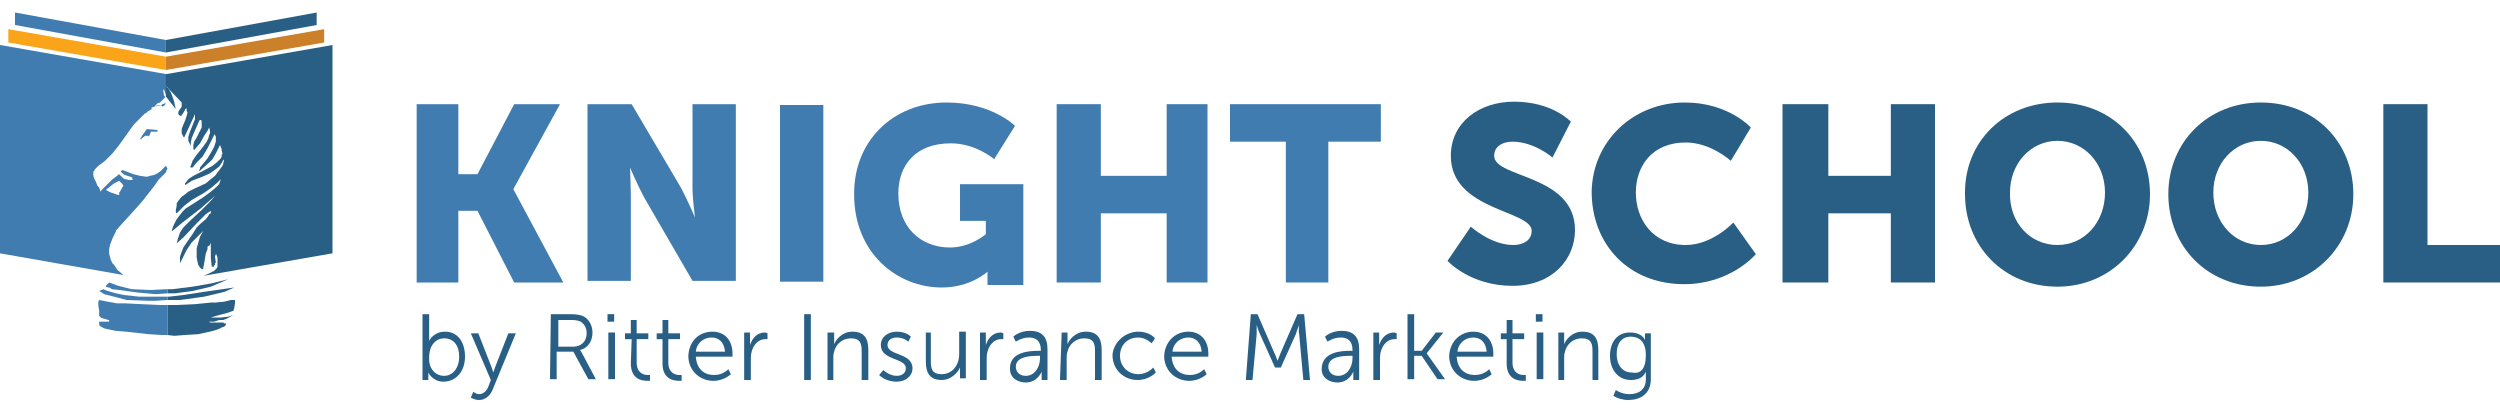 <?xml version="1.0" encoding="utf-8"?>
<!-- Generator: Adobe Illustrator 27.3.1, SVG Export Plug-In . SVG Version: 6.00 Build 0)  -->
<svg version="1.1" id="Layer_1" xmlns="http://www.w3.org/2000/svg" xmlns:xlink="http://www.w3.org/1999/xlink" x="0px" y="0px"
	 viewBox="0 0 300 49.5" style="enable-background:new 0 0 300 49.5;" xml:space="preserve">
<style type="text/css">
	.st0{fill:#407CAF;}
	.st1{clip-path:url(#SVGID_00000137843907820058275860000004194497491288656540_);fill:#407CAF;}
	.st2{clip-path:url(#SVGID_00000062177736512530384650000017019827526223446196_);fill:#407CAF;}
	.st3{clip-path:url(#SVGID_00000078041413955777607900000015835202957699254913_);fill:#407CAF;}
	.st4{clip-path:url(#SVGID_00000124126506826056894640000015932487091916178877_);fill:#407CAF;}
	.st5{clip-path:url(#SVGID_00000060717220008855442540000007952749355327657856_);fill:#407CAF;}
	.st6{clip-path:url(#SVGID_00000113334893459624899580000017136542841913087134_);fill:#295F85;}
	.st7{clip-path:url(#SVGID_00000155857231178339133640000005685645317772797111_);fill:#295F85;}
	.st8{clip-path:url(#SVGID_00000017485926221220516480000012460834465532878003_);fill:#295F85;}
	.st9{clip-path:url(#SVGID_00000134234854284592753500000015183844033578404224_);fill:#295F85;}
	.st10{clip-path:url(#SVGID_00000146497550202535997880000002798098063026045591_);fill:#295F85;}
	.st11{clip-path:url(#SVGID_00000084511693414121057660000003775156469583144343_);fill:#295F85;}
	.st12{clip-path:url(#SVGID_00000137845898495695131220000016934063752961669773_);fill:#407CAF;}
	.st13{clip-path:url(#SVGID_00000163784819922212795900000003327885314023199899_);fill:#407CAF;}
	.st14{clip-path:url(#SVGID_00000140704442055142024780000003067766281475174787_);fill:#295F85;}
	.st15{clip-path:url(#SVGID_00000162344443975796549230000000576485995357458846_);fill:#295F85;}
	.st16{clip-path:url(#SVGID_00000183965482793144227030000002241657079432445570_);fill:#FAA41A;}
	.st17{clip-path:url(#SVGID_00000141432033464293270100000007083774644897335721_);fill:#CC8029;}
	.st18{clip-path:url(#SVGID_00000098180387022266617600000010551181672409055675_);fill:#407CAF;}
	.st19{clip-path:url(#SVGID_00000095304040197943802110000014408529200436957875_);fill:#295F85;}
	.st20{clip-path:url(#SVGID_00000174573473505466207480000004017330860292207779_);fill:#295F85;}
	.st21{clip-path:url(#SVGID_00000167378552460711156810000017154459655938815918_);fill:#407CAF;}
	.st22{clip-path:url(#SVGID_00000046334782212858710860000004355555565304720826_);fill:#295F85;}
	.st23{clip-path:url(#SVGID_00000078016053755865193660000001455500963885779109_);fill:#407CAF;}
	.st24{clip-path:url(#SVGID_00000051364455952858573440000013507860447008496815_);fill:#407CAF;}
	.st25{clip-path:url(#SVGID_00000101825803337189647710000012122711197802073531_);fill:#295F85;}
	.st26{clip-path:url(#SVGID_00000084509878038239193930000006452656364086599349_);fill:#295F85;}
	.st27{clip-path:url(#SVGID_00000095312706955238510650000000073738075178987419_);fill:#295F85;}
	.st28{clip-path:url(#SVGID_00000182518293477555383330000014662748756164759966_);fill:#295F85;}
	.st29{clip-path:url(#SVGID_00000160898665957182113430000013547817894562932914_);fill:#295F85;}
	.st30{clip-path:url(#SVGID_00000158720494469859127740000014605205237543534227_);fill:#295F85;}
	.st31{clip-path:url(#SVGID_00000102531002602909175110000008000681905042570893_);fill:#295F85;}
	.st32{clip-path:url(#SVGID_00000005227887980475576710000017667397476955378879_);fill:#295F85;}
	.st33{clip-path:url(#SVGID_00000052079247151049285840000001484468219684224664_);fill:#295F85;}
	.st34{clip-path:url(#SVGID_00000103966469696426496840000015735727808159885978_);fill:#295F85;}
	.st35{clip-path:url(#SVGID_00000121972413430007084520000015025549039291999113_);fill:#295F85;}
	.st36{clip-path:url(#SVGID_00000168118259956380289900000015569770286719624115_);fill:#295F85;}
	.st37{clip-path:url(#SVGID_00000049918620066370744880000011361442921322404518_);fill:#295F85;}
	.st38{clip-path:url(#SVGID_00000131338828931451374790000000687004090801099681_);fill:#295F85;}
	.st39{clip-path:url(#SVGID_00000029736286436942972380000011450480848173273483_);fill:#295F85;}
	.st40{clip-path:url(#SVGID_00000108290426871988056390000011121007926441627049_);fill:#295F85;}
	.st41{clip-path:url(#SVGID_00000049931426988515216280000009208030567673000612_);fill:#295F85;}
	.st42{clip-path:url(#SVGID_00000044174245629497333530000008123800935670551428_);fill:#295F85;}
	.st43{clip-path:url(#SVGID_00000147936588499199007650000015970373813789940660_);fill:#295F85;}
	.st44{clip-path:url(#SVGID_00000088839151321189807150000005974313317090274467_);fill:#295F85;}
	.st45{clip-path:url(#SVGID_00000042697991881652248630000012547499817521508234_);fill:#295F85;}
	.st46{clip-path:url(#SVGID_00000132771753597049450680000013545094145130697095_);fill:#295F85;}
	.st47{clip-path:url(#SVGID_00000127726166538964823340000012008483992749115559_);fill:#295F85;}
	.st48{clip-path:url(#SVGID_00000046299626071590702770000006194449163952995739_);fill:#295F85;}
	.st49{clip-path:url(#SVGID_00000078739799091453561020000003922924599988736437_);fill:#295F85;}
	.st50{clip-path:url(#SVGID_00000034800513113734513500000009675910732043261355_);fill:#295F85;}
	.st51{clip-path:url(#SVGID_00000088100201536173355510000000993655998067371661_);fill:#295F85;}
	.st52{fill:none;}
</style>
<polygon class="st0" points="50,12.5 55,12.5 55,20.9 57.3,20.9 61.7,12.5 67.2,12.5 61.6,22.7 67.6,33.9 61.7,33.9 57.3,25.3 
	55,25.3 55,33.9 50,33.9 "/>
<g>
	<g>
		<defs>
			<rect id="SVGID_1_" y="1.5" width="300" height="46.5"/>
		</defs>
		<clipPath id="SVGID_00000064339165726907716780000006995612347096622742_">
			<use xlink:href="#SVGID_1_"  style="overflow:visible;"/>
		</clipPath>
		<path style="clip-path:url(#SVGID_00000064339165726907716780000006995612347096622742_);fill:#407CAF;" d="M70.6,12.5h5.2l5.9,10
			c0.8,1.5,1.7,3.6,1.7,3.6s-0.3-2.2-0.3-3.6v-10h5.2v21.2h-5.2l-5.8-10c-0.8-1.5-1.7-3.6-1.7-3.6s0.1,2.2,0.1,3.6v10h-5.2V12.5
			H70.6z"/>
	</g>
	<g>
		<defs>
			<rect id="SVGID_00000167384119592242758510000007565152328977596838_" y="1.5" width="300" height="46.5"/>
		</defs>
		<clipPath id="SVGID_00000057129442161647557870000008702339335764792254_">
			<use xlink:href="#SVGID_00000167384119592242758510000007565152328977596838_"  style="overflow:visible;"/>
		</clipPath>
		
			<rect x="93.6" y="12.6" style="clip-path:url(#SVGID_00000057129442161647557870000008702339335764792254_);fill:#407CAF;" width="5.2" height="21.2"/>
	</g>
	<g>
		<defs>
			<rect id="SVGID_00000128452165599392592660000014643149042639984796_" y="1.5" width="300" height="46.5"/>
		</defs>
		<clipPath id="SVGID_00000147180915117838184510000006549519605025896326_">
			<use xlink:href="#SVGID_00000128452165599392592660000014643149042639984796_"  style="overflow:visible;"/>
		</clipPath>
		<path style="clip-path:url(#SVGID_00000147180915117838184510000006549519605025896326_);fill:#407CAF;" d="M113.6,12.3
			c5.4,0,8.2,2.8,8.2,2.8l-2.5,4c0,0-2.2-1.9-5.2-1.9c-4.4,0-6.3,2.8-6.3,6c0,4.2,2.8,6.5,6.2,6.5c2.5,0,4.3-1.6,4.3-1.6v-1.6h-3.1
			v-4.4h7.6v12.1h-4.3v-0.7v-0.9c0,0-2,1.9-5.5,1.9c-5.4,0-10.5-4.2-10.5-11.1C102.4,17,107.1,12.3,113.6,12.3"/>
	</g>
	<g>
		<defs>
			<rect id="SVGID_00000107545981681361887010000007547263424756460427_" y="1.5" width="300" height="46.5"/>
		</defs>
		<clipPath id="SVGID_00000033338275848135691780000007163779143878049455_">
			<use xlink:href="#SVGID_00000107545981681361887010000007547263424756460427_"  style="overflow:visible;"/>
		</clipPath>
		<polygon style="clip-path:url(#SVGID_00000033338275848135691780000007163779143878049455_);fill:#407CAF;" points="126.8,12.5 
			132.1,12.5 132.1,21.1 140,21.1 140,12.5 144.9,12.5 144.9,33.9 140,33.9 140,25.6 132.1,25.6 132.1,33.9 126.8,33.9 		"/>
	</g>
	<g>
		<defs>
			<rect id="SVGID_00000152942631144070143940000015743388757741455031_" y="1.5" width="300" height="46.5"/>
		</defs>
		<clipPath id="SVGID_00000128484684183567656230000011598382947488376479_">
			<use xlink:href="#SVGID_00000152942631144070143940000015743388757741455031_"  style="overflow:visible;"/>
		</clipPath>
		<polygon style="clip-path:url(#SVGID_00000128484684183567656230000011598382947488376479_);fill:#407CAF;" points="154.3,17 
			147.6,17 147.6,12.5 165.7,12.5 165.7,17 159.4,17 159.4,33.9 154.3,33.9 		"/>
	</g>
	<g>
		<defs>
			<rect id="SVGID_00000041269931315692127210000004804782547669682598_" y="1.5" width="300" height="46.5"/>
		</defs>
		<clipPath id="SVGID_00000083061228267964375140000005959481124482534588_">
			<use xlink:href="#SVGID_00000041269931315692127210000004804782547669682598_"  style="overflow:visible;"/>
		</clipPath>
		<path style="clip-path:url(#SVGID_00000083061228267964375140000005959481124482534588_);fill:#295F85;" d="M176.5,27.2
			c0,0,2.4,2.2,5.1,2.2c1.1,0,2.2-0.5,2.2-1.7c0-2.5-9.7-2.4-9.7-9c0-4,3.4-6.5,7.6-6.5c4.6,0,6.8,2.4,6.8,2.4l-2.2,4.3
			c0,0-2.2-1.9-4.8-1.9c-1.1,0-2.2,0.5-2.2,1.7c0,2.7,9.7,2.2,9.7,8.9c0,3.5-2.7,6.7-7.5,6.7c-5.1,0-7.8-3-7.8-3L176.5,27.2z"/>
	</g>
	<g>
		<defs>
			<rect id="SVGID_00000134232193196701672020000007176705101816107186_" y="1.5" width="300" height="46.5"/>
		</defs>
		<clipPath id="SVGID_00000128462518170474652010000001804145915993612424_">
			<use xlink:href="#SVGID_00000134232193196701672020000007176705101816107186_"  style="overflow:visible;"/>
		</clipPath>
		<path style="clip-path:url(#SVGID_00000128462518170474652010000001804145915993612424_);fill:#295F85;" d="M202.2,12.3
			c5.2,0,7.9,3,7.9,3l-2.4,4c0,0-2.4-2.2-5.4-2.2c-4.2,0-6,3-6,6c0,3.2,2,6.3,6,6.3c3.2,0,5.7-2.7,5.7-2.7l2.7,3.8
			c0,0-3,3.6-8.6,3.6c-6.7,0-11.1-4.8-11.1-11.1C191.1,17,195.9,12.3,202.2,12.3"/>
	</g>
	<g>
		<defs>
			<rect id="SVGID_00000021080761707372430920000008775212865767527599_" y="1.5" width="300" height="46.5"/>
		</defs>
		<clipPath id="SVGID_00000153663473614680487820000013209055728727426746_">
			<use xlink:href="#SVGID_00000021080761707372430920000008775212865767527599_"  style="overflow:visible;"/>
		</clipPath>
		<polygon style="clip-path:url(#SVGID_00000153663473614680487820000013209055728727426746_);fill:#295F85;" points="213.9,12.5 
			219.4,12.5 219.4,21.1 226.9,21.1 226.9,12.5 232.2,12.5 232.2,33.9 226.9,33.9 226.9,25.6 219.4,25.6 219.4,33.9 213.9,33.9 		
			"/>
	</g>
	<g>
		<defs>
			<rect id="SVGID_00000018226457909969588200000014821297411680364217_" y="1.5" width="300" height="46.5"/>
		</defs>
		<clipPath id="SVGID_00000103972442727820348920000008420881829156328373_">
			<use xlink:href="#SVGID_00000018226457909969588200000014821297411680364217_"  style="overflow:visible;"/>
		</clipPath>
		<path style="clip-path:url(#SVGID_00000103972442727820348920000008420881829156328373_);fill:#295F85;" d="M246.9,29.4
			c3.2,0,5.7-2.7,5.7-6.3c0-3.5-2.5-6.2-5.7-6.2s-5.7,2.7-5.7,6.2C241.1,26.7,243.6,29.4,246.9,29.4 M246.9,12.3
			c6.5,0,11.1,4.8,11.1,11s-4.8,11.1-11.1,11.1c-6.5,0-11.1-4.9-11.1-11.1C235.7,17,240.5,12.3,246.9,12.3"/>
	</g>
	<g>
		<defs>
			<rect id="SVGID_00000144335574930835731710000007791718865133876879_" y="1.5" width="300" height="46.5"/>
		</defs>
		<clipPath id="SVGID_00000047777662987315755110000017331864895378741416_">
			<use xlink:href="#SVGID_00000144335574930835731710000007791718865133876879_"  style="overflow:visible;"/>
		</clipPath>
		<path style="clip-path:url(#SVGID_00000047777662987315755110000017331864895378741416_);fill:#295F85;" d="M271.3,29.4
			c3.2,0,5.7-2.7,5.7-6.3c0-3.5-2.5-6.2-5.7-6.2s-5.7,2.7-5.7,6.2C265.6,26.7,268.1,29.4,271.3,29.4 M271.3,12.3
			c6.5,0,11.1,4.8,11.1,11s-4.8,11.1-11.1,11.1c-6.5,0-11.1-4.9-11.1-11.1C260.2,17.1,264.9,12.3,271.3,12.3"/>
	</g>
	<g>
		<defs>
			<rect id="SVGID_00000097490156456345067620000009364108986671211420_" y="1.5" width="300" height="46.5"/>
		</defs>
		<clipPath id="SVGID_00000027594360140040605900000005513434281870786730_">
			<use xlink:href="#SVGID_00000097490156456345067620000009364108986671211420_"  style="overflow:visible;"/>
		</clipPath>
		<polygon style="clip-path:url(#SVGID_00000027594360140040605900000005513434281870786730_);fill:#295F85;" points="286,12.5 
			291.3,12.5 291.3,29.4 300,29.4 300,33.9 286,33.9 		"/>
	</g>
	<g>
		<defs>
			<rect id="SVGID_00000171706325599784015300000015039309115991712134_" y="1.5" width="300" height="46.5"/>
		</defs>
		<clipPath id="SVGID_00000017492848317885333780000015881441209285734078_">
			<use xlink:href="#SVGID_00000171706325599784015300000015039309115991712134_"  style="overflow:visible;"/>
		</clipPath>
		<path style="clip-path:url(#SVGID_00000017492848317885333780000015881441209285734078_);fill:#407CAF;" d="M14.8,22.3l-0.3,0.5
			L14.4,23l-0.1,0.1v0.2v0.1h-0.1l-0.3-0.1l-0.6-0.2l-0.6-0.3l0.6-0.5l0.4-0.3l0.2-0.1l0.2-0.1l0.2-0.1l0.1,0.1l0.1,0.1l0.1,0.1
			l0.1,0.1L14.8,22.3z M20.1,20.2L20,20.1V20l-0.1-0.1l-0.6,0.6l-0.4,0.3L18.5,21L18,21.1l-0.3,0.1h-0.2l-0.7-0.1L16,20.9l-1.3-0.5
			l-0.1,0.1h-0.1v0.1l0.1,0.1l0.1,0.1l0.1,0.1L15,21l0.3,0.1l0.3,0.1l0.3,0.1H16v-0.1l-0.1,0.1l-0.1,0.1l0.2,0.1l-0.2,0.1h-0.3h-0.1
			l-0.3-0.1H15l-0.2-0.1l-0.1-0.1l-0.1-0.1l-0.1-0.1L14.4,21l-0.1-0.1l-0.9,0.7L12,23v-0.1v-0.1l-0.1-0.3l-0.1-0.1l-0.1-0.1
			l-0.2-0.5l-0.2-0.4l-0.1-0.3v-0.2v-0.1v-0.1v-0.1l0.1-0.1l0.1-0.2l0.1-0.1l0.1-0.1l0.1-0.1l0.1-0.1l0.8-0.6l0.9-0.9l0.8-1l1-1.4
			l0.5-0.7l0.3-0.4l0.7-0.7L17,14l0.4-0.4h0.1l0.1-0.1l0.1-0.1l0.1-0.1h0.1l0.1-0.1l0.2-0.1l0.1-0.1H18h0.1l0.1-0.1l0.3-0.1l0.5-0.1
			l0.4-0.1l0.1-0.1l0.3-0.1l0.1-0.1l-0.1,0.3l-0.3,0.2l-0.1-0.1l-0.1-0.1h-0.1l-0.5,0.1l-0.1,0.1v-0.1l0.1-0.1l0.1-0.1l0.1-0.1
			l0.3-0.1l0.1-0.1l0.1-0.1l0.1-0.1l0.1-0.1l0.1-0.1l0.1-0.1v-0.1l-0.1-0.1l-0.1-0.1v0.2l0.1-0.1L19.6,11v-0.2v-0.1l0.1,0.1l0.3,0.8
			v-1.3l-0.1-0.1l0.1,0.1V8.9L0,5.4v25L14.8,33l-0.1-0.1l-0.6-0.5l-0.2-0.3l-0.2-0.3l-0.1-0.1l-0.1-0.1l-0.2-0.4l-0.1-0.4l-0.1-0.3
			v-0.1v-0.5l0.1-0.5l0.3-0.8l0.4-0.8v-0.1l0.6-0.7l1.1-1.2l0.9-1l0.7-0.8l0.3-0.4l0.4-0.5l0.7-0.9l0.4-0.6l0.4-0.4l0.1-0.1l0.3-0.3
			l0.1-0.1l0.1-0.3L20.1,20.2L20.1,20.2z"/>
	</g>
	<g>
		<defs>
			<rect id="SVGID_00000037662626147550079550000008090172081145802674_" y="1.5" width="300" height="46.5"/>
		</defs>
		<clipPath id="SVGID_00000014591874093018932230000010154881324201095596_">
			<use xlink:href="#SVGID_00000037662626147550079550000008090172081145802674_"  style="overflow:visible;"/>
		</clipPath>
		<polygon style="clip-path:url(#SVGID_00000014591874093018932230000010154881324201095596_);fill:#407CAF;" points="18.9,15.6 
			17.7,15.5 17.6,15.5 17.4,15.8 17.1,16.2 16.8,16.7 16.9,16.7 17,16.7 17,16.6 17.3,16.4 17.4,16.3 17.5,16.3 17.6,16.3 
			17.6,16.3 17.7,16.3 17.8,16.3 17.9,16.4 17.9,16.3 18,16.1 18.1,15.8 18.5,15.8 18.7,15.8 18.8,15.8 18.9,15.8 18.9,15.7 		"/>
	</g>
	<g>
		<defs>
			<rect id="SVGID_00000076592520979661691170000006305139711445007238_" y="1.5" width="300" height="46.5"/>
		</defs>
		<clipPath id="SVGID_00000137831396843154401590000005478736913911264386_">
			<use xlink:href="#SVGID_00000076592520979661691170000006305139711445007238_"  style="overflow:visible;"/>
		</clipPath>
		<polygon style="clip-path:url(#SVGID_00000137831396843154401590000005478736913911264386_);fill:#295F85;" points="20,11.7 
			21.1,13.1 21,12.7 20.9,12.2 20.7,11.6 20.5,11.1 20.2,10.6 19.9,10.4 19.9,11.6 		"/>
	</g>
	<g>
		<defs>
			<rect id="SVGID_00000050659041196038527450000016763989117643707808_" y="1.5" width="300" height="46.5"/>
		</defs>
		<clipPath id="SVGID_00000162319444770507863220000006824953652062674331_">
			<use xlink:href="#SVGID_00000050659041196038527450000016763989117643707808_"  style="overflow:visible;"/>
		</clipPath>
		<polygon style="clip-path:url(#SVGID_00000162319444770507863220000006824953652062674331_);fill:#295F85;" points="39.9,5.4 
			19.9,8.9 19.9,10.3 21.8,12.3 21.8,12.4 21.8,12.6 21.8,12.7 21.8,12.8 21.6,13.1 21.4,13.4 21.4,13.5 21.4,13.6 21.4,13.7 
			21.5,13.8 21.6,13.9 21.7,13.9 21.8,13.9 21.8,13.8 21.9,13.7 22.2,13.2 22.2,13.1 22.4,13 22.4,13.1 22.4,13.3 22.5,13.5 
			22.4,13.9 22.2,14.5 21.9,15.2 21.8,15.5 21.8,15.8 21.8,16 21.9,16.2 22,16.4 22.1,16.5 23.4,13.7 23.4,14.3 23.2,14.8 
			22.8,15.8 22.6,16.4 22.6,16.6 22.6,16.9 22.7,17.1 22.8,17.3 22.9,17.5 22.9,17.1 23,16.6 23.2,16.1 23.6,15.2 23.9,14.5 
			24,14.4 24,14.4 24.1,14.4 24.2,14.5 24.2,14.5 24.2,14.6 24.2,14.8 24.2,15.1 24.2,15.3 24,15.7 23.6,16.5 23.3,17 23.2,17.4 
			23.2,17.6 23.2,17.7 23.2,17.9 23.3,18 24,17.2 24.5,16.3 24.9,15.7 25.1,15.3 25.2,15.7 25.2,16 25.1,16.2 25,16.6 24.8,17 
			24.3,17.7 23.5,18.7 23.1,19.3 23,19.6 22.9,19.9 22.8,20 22.9,20.1 22.9,20.1 23,20.1 23.1,20.1 23.2,20 23.6,19.5 24.3,18.8 
			24.9,17.8 25.5,16.6 25.7,16.2 25.7,16.1 25.8,16.2 25.9,16.4 25.9,16.5 25.9,16.7 25.9,17 25.7,17.6 25.5,18 24.9,19 24,20.1 
			24,20.3 23.9,20.4 23.9,20.5 24,20.5 24,20.5 24.2,20.3 25.1,19.5 25.5,19.1 25.9,18.4 26.4,17.4 26.6,17.9 26.6,18.1 26.7,18.4 
			26.6,18.6 26.6,18.8 26.5,19 26.3,19.2 26,19.5 25.5,19.9 24,20.7 23.2,21.1 22.6,21.5 22.3,21.9 22.2,22 22.2,22.2 22.4,22.1 
			23,21.7 24.3,21.2 25.2,20.8 25.9,20.3 26.3,20 26.5,19.7 26.7,19.4 26.8,19.1 26.8,19.2 26.9,19.3 26.8,19.5 26.8,19.6 
			26.7,19.9 26.4,20.3 25.8,21.1 25.3,21.5 24.7,22 23.4,22.6 22.6,23 22.1,23.4 21.8,23.6 21.4,24.1 21.2,24.4 21.2,24.5 
			21.2,24.6 21.2,24.7 21.1,25.2 21.1,25.2 21.1,25.4 21.1,25.4 21.1,25.5 21.2,25.6 21.2,25.6 22.1,24.7 23,24 24.4,23.2 
			25.4,22.5 26.1,21.9 26.5,21.5 26.3,22.1 25.9,22.5 25.3,23 24.5,23.6 23.1,24.5 22.3,25 21.9,25.4 21.2,26.3 20.8,27.1 
			20.6,27.7 20.7,27.7 21.9,26.7 24.1,25 25.8,23.5 25.2,24.2 24.2,25.2 22.8,26.5 22,27.3 21.6,27.9 21.4,28.5 21.2,29.2 22,28.5 
			23.6,26.8 24.7,25.7 25.3,25.3 25.3,25.6 25.1,25.7 25,25.9 24.7,26.3 24,26.9 23.6,27.3 23.1,28.1 22.4,29.1 22,29.7 21.8,30.2 
			21.6,30.8 21.6,31.4 21.6,31.6 22.4,30 23,29.1 24.4,27.7 24,28.4 23.8,29.1 23.6,29.8 23.6,30.3 23.6,30.9 23.7,31.4 23.8,31.8 
			24,32.1 24.2,32.3 24.2,32.3 24.3,32.3 24.4,32.2 24.4,32.1 24.4,32.1 24.5,31.6 24.7,30.4 24.9,29.9 24.9,29.6 25.2,29.4 
			25.3,29.1 25.3,30 25.3,31 25.4,31.9 25.4,32 25.5,32 25.7,32 25.7,31.9 25.7,31.8 25.8,31.8 25.8,31.6 25.9,31.5 25.8,30.8 
			25.8,30.7 25.9,30.6 25.9,30.5 25.9,30.4 26.1,30.9 26.1,31.4 26.1,32 26,32.2 25.7,32.5 24.9,32.9 24.4,33.1 39.9,30.4 		"/>
	</g>
	<g>
		<defs>
			<rect id="SVGID_00000016061309967182186860000004002888809693369272_" y="1.5" width="300" height="46.5"/>
		</defs>
		<clipPath id="SVGID_00000111177650227134702320000006927911364657400744_">
			<use xlink:href="#SVGID_00000016061309967182186860000004002888809693369272_"  style="overflow:visible;"/>
		</clipPath>
		<polygon style="clip-path:url(#SVGID_00000111177650227134702320000006927911364657400744_);fill:#FAA41A;" points="19.9,6.8 
			1,3.5 1,5.1 19.9,8.4 		"/>
	</g>
	<g>
		<defs>
			<rect id="SVGID_00000150072175484616352620000008453368374915196577_" y="1.5" width="300" height="46.5"/>
		</defs>
		<clipPath id="SVGID_00000093886278033612481700000000307539126089760149_">
			<use xlink:href="#SVGID_00000150072175484616352620000008453368374915196577_"  style="overflow:visible;"/>
		</clipPath>
		<polygon style="clip-path:url(#SVGID_00000093886278033612481700000000307539126089760149_);fill:#CC8029;" points="38.9,5.1 
			38.9,3.5 19.9,6.8 19.9,8.4 		"/>
	</g>
	<g>
		<defs>
			<rect id="SVGID_00000031928466820796240920000006589819905408500635_" y="1.5" width="300" height="46.5"/>
		</defs>
		<clipPath id="SVGID_00000180325961366512188460000013238747760428392321_">
			<use xlink:href="#SVGID_00000031928466820796240920000006589819905408500635_"  style="overflow:visible;"/>
		</clipPath>
		<polygon style="clip-path:url(#SVGID_00000180325961366512188460000013238747760428392321_);fill:#407CAF;" points="19.9,4.8 
			1.8,1.5 1.8,3 19.9,6.3 		"/>
	</g>
	<g>
		<defs>
			<rect id="SVGID_00000058549167190472190290000011590568586640986807_" y="1.5" width="300" height="46.5"/>
		</defs>
		<clipPath id="SVGID_00000036963381640567006010000014960036239247468191_">
			<use xlink:href="#SVGID_00000058549167190472190290000011590568586640986807_"  style="overflow:visible;"/>
		</clipPath>
		<polygon style="clip-path:url(#SVGID_00000036963381640567006010000014960036239247468191_);fill:#295F85;" points="38,3 38,1.5 
			19.9,4.8 19.9,6.3 		"/>
	</g>
	<g>
		<defs>
			<rect id="SVGID_00000096760840349315710980000005470061795909273775_" y="1.5" width="300" height="46.5"/>
		</defs>
		<clipPath id="SVGID_00000048498065220964437800000005233346822495715257_">
			<use xlink:href="#SVGID_00000096760840349315710980000005470061795909273775_"  style="overflow:visible;"/>
		</clipPath>
		<polygon style="clip-path:url(#SVGID_00000048498065220964437800000005233346822495715257_);fill:#295F85;" points="24.5,35.6 
			27,35 28.1,34.5 27.4,34.6 24.6,35 22,35.4 20.3,35.6 20.1,35.6 20.1,36 21.6,36 		"/>
	</g>
	<g>
		<defs>
			<rect id="SVGID_00000080201539760807555170000017819032779467426972_" y="1.5" width="300" height="46.5"/>
		</defs>
		<clipPath id="SVGID_00000084516922567587144520000002346829540141649597_">
			<use xlink:href="#SVGID_00000080201539760807555170000017819032779467426972_"  style="overflow:visible;"/>
		</clipPath>
		<polygon style="clip-path:url(#SVGID_00000084516922567587144520000002346829540141649597_);fill:#407CAF;" points="18.5,35.6 
			16.7,35.6 14.9,35.4 13.9,35.2 13.2,35 12.6,34.8 12.4,34.7 12.3,34.7 12.3,34.8 12.3,34.8 12.2,34.8 12.1,34.8 12,34.9 
			11.9,34.9 11.9,34.9 12.5,35.3 13.3,35.5 15.2,36 18,36.1 18.5,36.1 20.1,36 20.1,35.6 		"/>
	</g>
	<g>
		<defs>
			<rect id="SVGID_00000154384372760111041500000013599697333080664232_" y="1.5" width="300" height="46.5"/>
		</defs>
		<clipPath id="SVGID_00000005228805614612111900000015527225987297247166_">
			<use xlink:href="#SVGID_00000154384372760111041500000013599697333080664232_"  style="overflow:visible;"/>
		</clipPath>
		<polygon style="clip-path:url(#SVGID_00000005228805614612111900000015527225987297247166_);fill:#295F85;" points="23.2,34.9 
			25.3,34.4 27.4,33.5 25.4,34 23.1,34.4 20.7,34.7 20.1,34.7 20.1,35.2 21,35.2 		"/>
	</g>
	<g>
		<defs>
			<rect id="SVGID_00000004517090147563230910000013235128638542937504_" y="1.5" width="300" height="46.5"/>
		</defs>
		<clipPath id="SVGID_00000143598074854386933520000011053261959143857576_">
			<use xlink:href="#SVGID_00000004517090147563230910000013235128638542937504_"  style="overflow:visible;"/>
		</clipPath>
		<polygon style="clip-path:url(#SVGID_00000143598074854386933520000011053261959143857576_);fill:#407CAF;" points="18.1,34.8 
			15.8,34.7 14.2,34.3 13.1,33.9 12.7,34.3 12.7,34.4 13,34.5 13.1,34.5 13.3,34.6 13.4,34.7 14.3,34.8 16.5,35.1 18.7,35.3 
			20.1,35.2 20.1,34.7 		"/>
	</g>
	<g>
		<defs>
			<rect id="SVGID_00000103223654466018070880000004146280889942564491_" y="1.5" width="300" height="46.5"/>
		</defs>
		<clipPath id="SVGID_00000041998456051727042280000001524209604813894287_">
			<use xlink:href="#SVGID_00000103223654466018070880000004146280889942564491_"  style="overflow:visible;"/>
		</clipPath>
		<polygon style="clip-path:url(#SVGID_00000041998456051727042280000001524209604813894287_);fill:#407CAF;" points="19.2,36.6 
			17,36.5 15,36.4 14,36.4 12.9,36.2 11.9,36 11.8,36.2 11.8,36.7 11.9,37.3 11.9,37.9 12,38 12.1,38.1 12.3,38.2 12.7,38.3 
			13,38.4 13.1,38.4 13.1,38.5 13.1,38.6 13,38.6 12.9,38.6 12.9,38.6 12.7,38.6 12.6,38.6 12.4,38.6 12.1,38.6 11.9,38.6 
			11.9,38.6 11.9,38.8 11.9,39 12,39.1 12.1,39.2 12.3,39.3 12.3,39.3 12.5,39.4 12.9,39.5 13.9,39.7 15.1,39.8 17.8,40.1 
			19.4,40.2 20.1,40.2 20.1,36.6 		"/>
	</g>
	<g>
		<defs>
			<rect id="SVGID_00000118364122548718241570000008298696123920227476_" y="1.5" width="300" height="46.5"/>
		</defs>
		<clipPath id="SVGID_00000171680166229707185190000000863320824541712286_">
			<use xlink:href="#SVGID_00000118364122548718241570000008298696123920227476_"  style="overflow:visible;"/>
		</clipPath>
		<polygon style="clip-path:url(#SVGID_00000171680166229707185190000000863320824541712286_);fill:#295F85;" points="27.7,36 
			26.9,36.2 25.9,36.3 25.4,36.3 23.4,36.5 21.2,36.6 20.1,36.6 20.1,40.2 20.9,40.3 22.2,40.2 23.8,40.1 24.7,39.9 25.6,39.7 
			26.2,39.5 26.6,39.3 26.9,39.2 27.1,39 27.1,38.9 27.1,38.8 26.9,38.8 26.8,38.7 26.7,38.7 26.4,38.7 25.8,38.7 25.5,38.7 
			25.4,38.7 25.3,38.7 25.2,38.7 25.1,38.6 25.7,38.6 26.3,38.4 26.8,38.4 27.3,38.2 28,37.8 27.4,38 26.5,38.1 26.1,38.1 
			25.9,38.1 25.7,38.1 25.3,38.1 26.3,37.8 27.1,37.6 27.7,37.4 28,37.3 28.1,37 28.2,36.4 28.2,36 		"/>
	</g>
	<g>
		<defs>
			<rect id="SVGID_00000168804070922425138440000009048843610985102500_" y="1.5" width="300" height="46.5"/>
		</defs>
		<clipPath id="SVGID_00000018920154743721649110000009885288981344700343_">
			<use xlink:href="#SVGID_00000168804070922425138440000009048843610985102500_"  style="overflow:visible;"/>
		</clipPath>
		<path style="clip-path:url(#SVGID_00000018920154743721649110000009885288981344700343_);fill:#295F85;" d="M50.7,37.7h0.8v2.7
			v0.5c0,0,0.5-1.1,1.9-1.1c1.5,0,2.4,1.2,2.4,3c0,1.8-1.1,3-2.6,3c-1.3,0-1.8-1.1-1.8-1.1v0.5v0.4h-0.7L50.7,37.7 M53.3,45.1
			c1,0,1.8-0.9,1.8-2.3s-0.7-2.2-1.8-2.2c-0.9,0-1.8,0.7-1.8,2.3C51.4,43.9,52,45.1,53.3,45.1"/>
	</g>
	<g>
		<defs>
			<rect id="SVGID_00000021832147139254392040000014776929824808301219_" y="1.5" width="300" height="46.5"/>
		</defs>
		<clipPath id="SVGID_00000110437919055917450950000003940914389094176385_">
			<use xlink:href="#SVGID_00000021832147139254392040000014776929824808301219_"  style="overflow:visible;"/>
		</clipPath>
		<path style="clip-path:url(#SVGID_00000110437919055917450950000003940914389094176385_);fill:#295F85;" d="M56.8,47
			c0,0,0.3,0.3,0.7,0.3c0.5,0,0.9-0.4,1.1-0.9l0.3-0.8L56.5,40h0.9l1.6,4.1c0.1,0.3,0.2,0.6,0.2,0.6s0.1-0.3,0.2-0.6L61,40h0.9
			l-2.8,6.8c-0.3,0.7-0.9,1.2-1.6,1.2c-0.6,0-1-0.3-1-0.3L56.8,47z"/>
	</g>
	<g>
		<defs>
			<rect id="SVGID_00000178885510483750590700000018258289892763508112_" y="1.5" width="300" height="46.5"/>
		</defs>
		<clipPath id="SVGID_00000049185789381866681850000000127098464153654666_">
			<use xlink:href="#SVGID_00000178885510483750590700000018258289892763508112_"  style="overflow:visible;"/>
		</clipPath>
		<path style="clip-path:url(#SVGID_00000049185789381866681850000000127098464153654666_);fill:#295F85;" d="M66.1,37.7h2.3
			c0.8,0,1.2,0.1,1.5,0.2c0.7,0.3,1.2,1.1,1.2,2c0,1.1-0.6,1.9-1.5,2.1c0,0,0.1,0.1,0.2,0.3l1.7,3.2h-0.9l-1.8-3.3h-2v3.3H66
			L66.1,37.7L66.1,37.7z M68.8,41.6c0.9,0,1.6-0.6,1.6-1.6c0-0.7-0.3-1.1-0.7-1.4c-0.3-0.1-0.5-0.2-1.1-0.2H67v3.2H68.8z"/>
	</g>
	<g>
		<defs>
			<rect id="SVGID_00000084530412882631680270000018282538756371751095_" y="1.5" width="300" height="46.5"/>
		</defs>
		<clipPath id="SVGID_00000000220901560051027080000013228725199400034178_">
			<use xlink:href="#SVGID_00000084530412882631680270000018282538756371751095_"  style="overflow:visible;"/>
		</clipPath>
		<path style="clip-path:url(#SVGID_00000000220901560051027080000013228725199400034178_);fill:#295F85;" d="M72.9,37.7h0.8v0.9
			h-0.8V37.7z M73,39.9h0.8v5.6H73V39.9z"/>
	</g>
	<g>
		<defs>
			<rect id="SVGID_00000151509324583204862360000006781822308129129889_" y="1.5" width="300" height="46.5"/>
		</defs>
		<clipPath id="SVGID_00000052793140454690465020000010887908757619764654_">
			<use xlink:href="#SVGID_00000151509324583204862360000006781822308129129889_"  style="overflow:visible;"/>
		</clipPath>
		<path style="clip-path:url(#SVGID_00000052793140454690465020000010887908757619764654_);fill:#295F85;" d="M75.8,40.7H75V40h0.7
			v-1.6h0.7V40h1.4v0.7h-1.4v2.8c0,1.3,0.9,1.5,1.3,1.5H78v0.7h-0.3c-0.7,0-2-0.2-2-2.1L75.8,40.7L75.8,40.7z"/>
	</g>
	<g>
		<defs>
			<rect id="SVGID_00000023986998955046317770000014393142412126604444_" y="1.5" width="300" height="46.5"/>
		</defs>
		<clipPath id="SVGID_00000116209881748390156830000008173223922841122954_">
			<use xlink:href="#SVGID_00000023986998955046317770000014393142412126604444_"  style="overflow:visible;"/>
		</clipPath>
		<path style="clip-path:url(#SVGID_00000116209881748390156830000008173223922841122954_);fill:#295F85;" d="M79.5,40.7h-0.7V40
			h0.7v-1.6h0.7V40h1.4v0.7h-1.4v2.8c0,1.3,0.9,1.5,1.3,1.5h0.3v0.7h-0.3c-0.7,0-2-0.2-2-2.1V40.7L79.5,40.7z"/>
	</g>
	<g>
		<defs>
			<rect id="SVGID_00000091707821573133207430000000802524156014214067_" y="1.5" width="300" height="46.5"/>
		</defs>
		<clipPath id="SVGID_00000096039291268048118930000014419201307923190928_">
			<use xlink:href="#SVGID_00000091707821573133207430000000802524156014214067_"  style="overflow:visible;"/>
		</clipPath>
		<path style="clip-path:url(#SVGID_00000096039291268048118930000014419201307923190928_);fill:#295F85;" d="M85.5,39.8
			c1.6,0,2.4,1.2,2.4,2.6v0.4h-4.4c0.1,1.5,1,2.2,2.2,2.2c1.1,0,1.7-0.7,1.7-0.7l0.3,0.6c0,0-0.8,0.8-2.1,0.8c-1.6,0-3-1.2-3-3
			C82.7,40.9,83.9,39.8,85.5,39.8 M87,42.2c-0.1-1.2-0.8-1.7-1.6-1.7c-0.9,0-1.8,0.6-1.9,1.7H87z"/>
	</g>
	<g>
		<defs>
			<rect id="SVGID_00000166672786533112315990000006565065564687069599_" y="1.5" width="300" height="46.5"/>
		</defs>
		<clipPath id="SVGID_00000042735438574634575350000016682474359832742329_">
			<use xlink:href="#SVGID_00000166672786533112315990000006565065564687069599_"  style="overflow:visible;"/>
		</clipPath>
		<path style="clip-path:url(#SVGID_00000042735438574634575350000016682474359832742329_);fill:#295F85;" d="M89.3,39.9H90v1v0.5
			c0.3-0.9,0.9-1.5,1.8-1.5c0.1,0,0.3,0.1,0.3,0.1v0.7h-0.3c-0.8,0-1.4,0.7-1.6,1.5c-0.1,0.3-0.1,0.7-0.1,1.1v2.3h-0.8V39.9z"/>
	</g>
	<g>
		<defs>
			<rect id="SVGID_00000081644684508030926640000010296849103017537414_" y="1.5" width="300" height="46.5"/>
		</defs>
		<clipPath id="SVGID_00000085215443112838963090000005409102304111987381_">
			<use xlink:href="#SVGID_00000081644684508030926640000010296849103017537414_"  style="overflow:visible;"/>
		</clipPath>
		
			<rect x="96.5" y="37.7" style="clip-path:url(#SVGID_00000085215443112838963090000005409102304111987381_);fill:#295F85;" width="0.8" height="7.9"/>
	</g>
	<g>
		<defs>
			<rect id="SVGID_00000018198078912242980020000013529387509819466120_" y="1.5" width="300" height="46.5"/>
		</defs>
		<clipPath id="SVGID_00000036235974610432272000000007391097078607211692_">
			<use xlink:href="#SVGID_00000018198078912242980020000013529387509819466120_"  style="overflow:visible;"/>
		</clipPath>
		<path style="clip-path:url(#SVGID_00000036235974610432272000000007391097078607211692_);fill:#295F85;" d="M99.4,39.9h0.7v0.9
			v0.5c0.2-0.5,0.9-1.5,2.2-1.5c1.4,0,1.9,0.8,1.9,2.2v3.6h-0.8v-3.4c0-0.9-0.1-1.6-1.3-1.6c-1,0-1.8,0.7-2,1.6
			c-0.1,0.3-0.1,0.5-0.1,0.8v2.6h-0.7v-5.7H99.4z"/>
	</g>
	<g>
		<defs>
			<rect id="SVGID_00000101786892124730224020000015064215879861825718_" y="1.5" width="300" height="46.5"/>
		</defs>
		<clipPath id="SVGID_00000116202991769585762720000016401646651115888301_">
			<use xlink:href="#SVGID_00000101786892124730224020000015064215879861825718_"  style="overflow:visible;"/>
		</clipPath>
		<path style="clip-path:url(#SVGID_00000116202991769585762720000016401646651115888301_);fill:#295F85;" d="M106,44.4
			c0,0,0.7,0.7,1.6,0.7c0.6,0,1.1-0.3,1.1-0.9c0-1.3-3-0.9-3-2.8c0-1,0.9-1.6,1.9-1.6c1.2,0,1.7,0.6,1.7,0.6L109,41
			c0,0-0.5-0.5-1.4-0.5c-0.6,0-1.1,0.3-1.1,0.9c0,1.3,3,0.9,3,2.8c0,0.9-0.8,1.6-1.9,1.6c-1.4,0-2.1-0.8-2.1-0.8L106,44.4z"/>
	</g>
	<g>
		<defs>
			<rect id="SVGID_00000132054224476536513340000002472092692412625071_" y="1.5" width="300" height="46.5"/>
		</defs>
		<clipPath id="SVGID_00000173871396206673453270000014620748926427685029_">
			<use xlink:href="#SVGID_00000132054224476536513340000002472092692412625071_"  style="overflow:visible;"/>
		</clipPath>
		<path style="clip-path:url(#SVGID_00000173871396206673453270000014620748926427685029_);fill:#295F85;" d="M110.9,39.9h0.8v3.4
			c0,0.9,0.1,1.6,1.3,1.6c1.3,0,2.1-1.1,2.1-2.4v-2.7h0.8v5.6h-0.7v-0.8v-0.5c-0.2,0.5-1,1.5-2.2,1.5c-1.3,0-1.9-0.7-1.9-2.2v-3.5
			C111.1,39.9,110.9,39.9,110.9,39.9z"/>
	</g>
	<g>
		<defs>
			<rect id="SVGID_00000023998176327101451050000011840407183543975072_" y="1.5" width="300" height="46.5"/>
		</defs>
		<clipPath id="SVGID_00000077308568922442471130000016013092966427046286_">
			<use xlink:href="#SVGID_00000023998176327101451050000011840407183543975072_"  style="overflow:visible;"/>
		</clipPath>
		<path style="clip-path:url(#SVGID_00000077308568922442471130000016013092966427046286_);fill:#295F85;" d="M117.6,39.9h0.7v1v0.5
			c0.3-0.9,0.9-1.5,1.8-1.5c0.1,0,0.3,0.1,0.3,0.1v0.7h-0.3c-0.8,0-1.4,0.7-1.6,1.5c-0.1,0.3-0.1,0.7-0.1,1.1v2.3h-0.8V39.9z"/>
	</g>
	<g>
		<defs>
			<rect id="SVGID_00000071521059170257847260000014669479415003751042_" y="1.5" width="300" height="46.5"/>
		</defs>
		<clipPath id="SVGID_00000100350617470787856010000000777872175925618569_">
			<use xlink:href="#SVGID_00000071521059170257847260000014669479415003751042_"  style="overflow:visible;"/>
		</clipPath>
		<path style="clip-path:url(#SVGID_00000100350617470787856010000000777872175925618569_);fill:#295F85;" d="M124.6,42.1h0.3V42
			c0-1.1-0.6-1.5-1.4-1.5c-0.9,0-1.6,0.5-1.6,0.5l-0.3-0.6c0,0,0.7-0.7,2-0.7c1.4,0,2.1,0.7,2.1,2.2v3.7H125V45v-0.4
			c0,0-0.5,1.3-1.9,1.3c-0.9,0-1.9-0.5-1.9-1.6C121.1,42.2,123.6,42.1,124.6,42.1 M123.1,45.1c1.1,0,1.7-1.1,1.7-2.1v-0.3h-0.3
			c-0.9,0-2.6,0.1-2.6,1.3C121.9,44.6,122.3,45.1,123.1,45.1"/>
	</g>
	<g>
		<defs>
			<rect id="SVGID_00000080193480174485660960000005355951641919921823_" y="1.5" width="300" height="46.5"/>
		</defs>
		<clipPath id="SVGID_00000049923299935612878720000016665850669792105124_">
			<use xlink:href="#SVGID_00000080193480174485660960000005355951641919921823_"  style="overflow:visible;"/>
		</clipPath>
		<path style="clip-path:url(#SVGID_00000049923299935612878720000016665850669792105124_);fill:#295F85;" d="M127.4,39.9h0.7v0.9
			v0.5c0.2-0.5,0.9-1.5,2.2-1.5c1.4,0,1.9,0.8,1.9,2.2v3.6h-0.8v-3.4c0-0.9-0.1-1.6-1.3-1.6c-1,0-1.8,0.7-2,1.6
			c-0.1,0.3-0.1,0.5-0.1,0.8v2.6h-0.8L127.4,39.9L127.4,39.9z"/>
	</g>
	<g>
		<defs>
			<rect id="SVGID_00000147929447739742347130000007591641739460456853_" y="1.5" width="300" height="46.5"/>
		</defs>
		<clipPath id="SVGID_00000139287827214567419490000016402371314087791284_">
			<use xlink:href="#SVGID_00000147929447739742347130000007591641739460456853_"  style="overflow:visible;"/>
		</clipPath>
		<path style="clip-path:url(#SVGID_00000139287827214567419490000016402371314087791284_);fill:#295F85;" d="M136.6,39.8
			c1.4,0,2,0.8,2,0.8l-0.4,0.6c0,0-0.7-0.7-1.6-0.7c-1.3,0-2.2,0.9-2.2,2.2c0,1.3,1,2.2,2.2,2.2c1.1,0,1.8-0.8,1.8-0.8l0.3,0.6
			c0,0-0.8,0.9-2.2,0.9c-1.6,0-3-1.2-3-3C133.6,41.1,135,39.8,136.6,39.8"/>
	</g>
	<g>
		<defs>
			<rect id="SVGID_00000056423637759555240930000005940421020414643380_" y="1.5" width="300" height="46.5"/>
		</defs>
		<clipPath id="SVGID_00000057123526717428953590000010177274233665969085_">
			<use xlink:href="#SVGID_00000056423637759555240930000005940421020414643380_"  style="overflow:visible;"/>
		</clipPath>
		<path style="clip-path:url(#SVGID_00000057123526717428953590000010177274233665969085_);fill:#295F85;" d="M142.6,39.8
			c1.6,0,2.4,1.2,2.4,2.6v0.4h-4.4c0.1,1.5,1,2.2,2.2,2.2c1.1,0,1.7-0.7,1.7-0.7l0.3,0.6c0,0-0.8,0.8-2.1,0.8c-1.6,0-3-1.2-3-3
			C139.8,40.9,141.1,39.8,142.6,39.8 M144.2,42.2c-0.1-1.2-0.8-1.7-1.6-1.7c-0.9,0-1.8,0.6-1.9,1.7H144.2z"/>
	</g>
	<g>
		<defs>
			<rect id="SVGID_00000016056002038279030160000003075337461008208796_" y="1.5" width="300" height="46.5"/>
		</defs>
		<clipPath id="SVGID_00000137812018149492260920000005090280709935845007_">
			<use xlink:href="#SVGID_00000016056002038279030160000003075337461008208796_"  style="overflow:visible;"/>
		</clipPath>
		<path style="clip-path:url(#SVGID_00000137812018149492260920000005090280709935845007_);fill:#295F85;" d="M150.1,37.7h0.8l2,4.6
			c0.2,0.4,0.4,1,0.4,1s0.2-0.5,0.4-1l2-4.6h0.8l0.7,7.9h-0.8l-0.5-5.5c-0.1-0.4,0-1.1,0-1.1s-0.3,0.7-0.4,1.1l-1.8,4H153l-1.8-4
			c-0.2-0.4-0.4-1.1-0.4-1.1v1.1l-0.5,5.5h-0.8L150.1,37.7z"/>
	</g>
	<g>
		<defs>
			<rect id="SVGID_00000159450482483870570420000003811494907458495122_" y="1.5" width="300" height="46.5"/>
		</defs>
		<clipPath id="SVGID_00000077297138876444709840000015806238628439370663_">
			<use xlink:href="#SVGID_00000159450482483870570420000003811494907458495122_"  style="overflow:visible;"/>
		</clipPath>
		<path style="clip-path:url(#SVGID_00000077297138876444709840000015806238628439370663_);fill:#295F85;" d="M162,42.1h0.3V42
			c0-1.1-0.6-1.5-1.4-1.5c-0.9,0-1.6,0.5-1.6,0.5l-0.3-0.6c0,0,0.7-0.7,2-0.7c1.4,0,2.1,0.7,2.1,2.2v3.7h-0.7V45v-0.4
			c0,0-0.5,1.3-1.9,1.3c-0.9,0-1.9-0.5-1.9-1.6C158.6,42.2,161,42.1,162,42.1 M160.6,45.1c1.1,0,1.7-1.1,1.7-2.1v-0.3H162
			c-0.9,0-2.6,0.1-2.6,1.3C159.4,44.6,159.8,45.1,160.6,45.1"/>
	</g>
	<g>
		<defs>
			<rect id="SVGID_00000132794728997986005560000003185335888463369892_" y="1.5" width="300" height="46.5"/>
		</defs>
		<clipPath id="SVGID_00000140015763708154044840000006970938911918929544_">
			<use xlink:href="#SVGID_00000132794728997986005560000003185335888463369892_"  style="overflow:visible;"/>
		</clipPath>
		<path style="clip-path:url(#SVGID_00000140015763708154044840000006970938911918929544_);fill:#295F85;" d="M164.8,39.9h0.7v1v0.5
			c0.3-0.9,0.9-1.5,1.8-1.5c0.1,0,0.3,0.1,0.3,0.1v0.7h-0.3c-0.8,0-1.4,0.7-1.6,1.5c-0.1,0.3-0.1,0.7-0.1,1.1v2.3h-0.8L164.8,39.9
			L164.8,39.9z"/>
	</g>
	<g>
		<defs>
			<rect id="SVGID_00000182521523075903765950000000632284221669685902_" y="1.5" width="300" height="46.5"/>
		</defs>
		<clipPath id="SVGID_00000028308007883736029760000004835870707169689236_">
			<use xlink:href="#SVGID_00000182521523075903765950000000632284221669685902_"  style="overflow:visible;"/>
		</clipPath>
		<polygon style="clip-path:url(#SVGID_00000028308007883736029760000004835870707169689236_);fill:#295F85;" points="168.9,37.7 
			169.7,37.7 169.7,42.1 170.6,42.1 172.3,39.9 173.2,39.9 171.2,42.4 173.4,45.5 172.5,45.5 170.6,42.7 169.7,42.7 169.7,45.5 
			168.9,45.5 		"/>
	</g>
	<g>
		<defs>
			<rect id="SVGID_00000070100232326000857880000016201489886917452436_" y="1.5" width="300" height="46.5"/>
		</defs>
		<clipPath id="SVGID_00000075142353169653372160000010576098539044160938_">
			<use xlink:href="#SVGID_00000070100232326000857880000016201489886917452436_"  style="overflow:visible;"/>
		</clipPath>
		<path style="clip-path:url(#SVGID_00000075142353169653372160000010576098539044160938_);fill:#295F85;" d="M176.8,39.8
			c1.6,0,2.4,1.2,2.4,2.6v0.4h-4.4c0.1,1.5,1,2.2,2.2,2.2c1.1,0,1.7-0.7,1.7-0.7l0.3,0.6c0,0-0.8,0.8-2.1,0.8c-1.6,0-3-1.2-3-3
			C174,40.9,175.3,39.8,176.8,39.8 M178.4,42.2c-0.1-1.2-0.8-1.7-1.6-1.7c-0.9,0-1.8,0.6-1.9,1.7H178.4z"/>
	</g>
	<g>
		<defs>
			<rect id="SVGID_00000097496594486292337350000008248585513738633391_" y="1.5" width="300" height="46.5"/>
		</defs>
		<clipPath id="SVGID_00000072984334280815863750000006977445386834893239_">
			<use xlink:href="#SVGID_00000097496594486292337350000008248585513738633391_"  style="overflow:visible;"/>
		</clipPath>
		<path style="clip-path:url(#SVGID_00000072984334280815863750000006977445386834893239_);fill:#295F85;" d="M180.8,40.7h-0.7V40
			h0.7v-1.6h0.7V40h1.4v0.7h-1.4v2.8c0,1.3,0.9,1.5,1.3,1.5h0.3v0.7h-0.3c-0.7,0-2-0.2-2-2.1V40.7L180.8,40.7z"/>
	</g>
	<g>
		<defs>
			<rect id="SVGID_00000175306136808473865500000001316028018753668751_" y="1.5" width="300" height="46.5"/>
		</defs>
		<clipPath id="SVGID_00000127749587319497416540000002833718183741348249_">
			<use xlink:href="#SVGID_00000175306136808473865500000001316028018753668751_"  style="overflow:visible;"/>
		</clipPath>
		<path style="clip-path:url(#SVGID_00000127749587319497416540000002833718183741348249_);fill:#295F85;" d="M184.3,37.7h0.8v0.9
			h-0.8V37.7z M184.4,39.9h0.8v5.6h-0.8V39.9z"/>
	</g>
	<g>
		<defs>
			<rect id="SVGID_00000106833838432686520730000010609955584057153446_" y="1.5" width="300" height="46.5"/>
		</defs>
		<clipPath id="SVGID_00000148659800391725194270000012151927818759963793_">
			<use xlink:href="#SVGID_00000106833838432686520730000010609955584057153446_"  style="overflow:visible;"/>
		</clipPath>
		<path style="clip-path:url(#SVGID_00000148659800391725194270000012151927818759963793_);fill:#295F85;" d="M187,39.9h0.7v0.9v0.5
			c0.2-0.5,0.9-1.5,2.2-1.5c1.4,0,1.9,0.8,1.9,2.2v3.6h-0.7v-3.4c0-0.9-0.1-1.6-1.3-1.6c-1,0-1.8,0.7-2,1.6
			c-0.1,0.3-0.1,0.5-0.1,0.8v2.6H187V39.9z"/>
	</g>
	<g>
		<defs>
			<rect id="SVGID_00000011713617415656571150000002301070537720698761_" y="1.5" width="300" height="46.5"/>
		</defs>
		<clipPath id="SVGID_00000132773017842333996400000014208544604374844295_">
			<use xlink:href="#SVGID_00000011713617415656571150000002301070537720698761_"  style="overflow:visible;"/>
		</clipPath>
		<path style="clip-path:url(#SVGID_00000132773017842333996400000014208544604374844295_);fill:#295F85;" d="M195.5,47.3
			c1.1,0,2-0.5,2-1.8V45v-0.4c-0.3,0.7-0.9,1-1.8,1c-1.5,0-2.5-1.2-2.5-2.9c0-1.7,0.9-2.8,2.4-2.8s1.8,0.9,1.8,0.9v-0.2V40h0.7v5.5
			c0,1.8-1.3,2.5-2.7,2.5c-0.7,0-1.3-0.2-1.8-0.5l0.3-0.7C194,46.9,194.7,47.3,195.5,47.3 M197.5,42.6c0-1.6-0.8-2.2-1.8-2.2
			c-1.1,0-1.7,0.8-1.7,2.1s0.7,2.2,1.8,2.2C196.8,44.9,197.5,44.4,197.5,42.6"/>
	</g>
</g>
<rect y="1.5" class="st52" width="300" height="46.5"/>
</svg>
